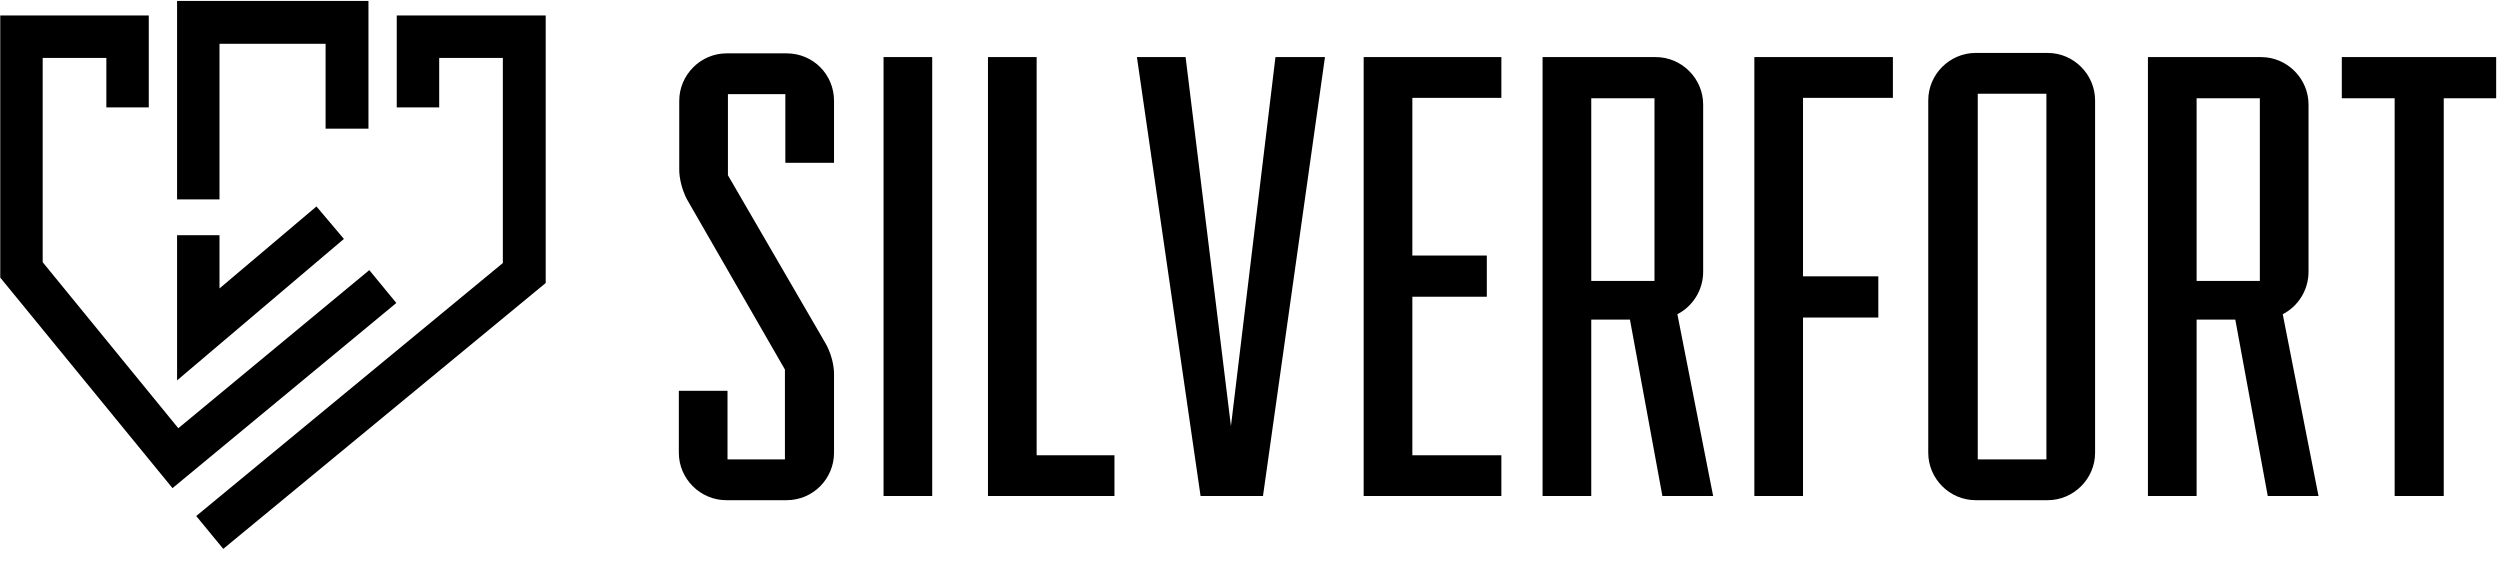 <svg width="146" height="33" viewBox="0 0 146 33" fill="none" xmlns="http://www.w3.org/2000/svg">
<path d="M42.414 29.211C40.908 29.211 39.644 27.972 39.644 26.441V22.821H42.487V26.83H45.84V21.582L40.203 11.79C39.668 10.891 39.668 9.968 39.668 9.968V5.886C39.668 4.379 40.908 3.116 42.438 3.116H45.937C47.492 3.116 48.707 4.355 48.707 5.886V9.506H45.864V5.497H42.511V10.235L48.197 20.027C48.731 20.95 48.707 21.825 48.707 21.825V26.441C48.707 27.948 47.492 29.211 45.937 29.211H42.414ZM51.599 28.968H54.441V3.334H51.599V28.968ZM65.084 28.968V26.587H60.54V3.334H57.697V28.968H65.084ZM73.758 28.968L77.378 3.334H74.487L71.887 24.886L69.239 3.334H66.396L70.113 28.968H73.758ZM87.68 28.968V26.587H82.481V17.33H86.83V14.924H82.481V5.716H87.68V3.334H79.638V28.968H87.68ZM100.048 28.968L97.959 18.35C98.858 17.889 99.465 16.941 99.465 15.872V6.104C99.465 4.598 98.226 3.334 96.695 3.334H90.086V28.968H92.929V18.666H95.189L97.084 28.968H100.048ZM96.622 16.407H92.929V5.74H96.622V16.407ZM105.296 28.968V18.545H109.694V16.139H105.296V5.716H110.545V3.334H102.454V28.968H105.296ZM119.583 29.211C121.09 29.211 122.353 27.972 122.353 26.441V5.861C122.353 4.355 121.114 3.091 119.583 3.091H115.38C113.873 3.091 112.61 4.331 112.61 5.861V26.441C112.61 27.948 113.849 29.211 115.38 29.211H119.583ZM119.51 26.83H115.501V5.473H119.51V26.83ZM135.401 28.968L133.312 18.35C134.211 17.889 134.818 16.941 134.818 15.872V6.104C134.818 4.598 133.579 3.334 132.048 3.334H125.439V28.968H128.282V18.666H130.542L132.437 28.968H135.401ZM131.975 16.407H128.282V5.74H131.975V16.407ZM142.715 28.968V5.74H145.776V3.334H136.762V5.74H139.848V28.968H142.715ZM23.146 17.694L21.567 15.775L10.414 25.008L2.493 15.313V3.383H6.211V6.274H8.689V0.905H0.015V16.212L10.074 28.507L23.146 17.694ZM31.869 16.528V0.905H23.17V6.274H25.649V3.383H29.366V15.362L11.459 30.135L13.038 32.054L31.869 16.528ZM20.084 13.953L18.481 12.057L12.819 16.844V13.734H10.341V22.214L20.084 13.953ZM12.819 2.557H19.015V7.514H21.518V0.054H10.341V11.644H12.819V2.557Z" fill="black"/>
</svg>
